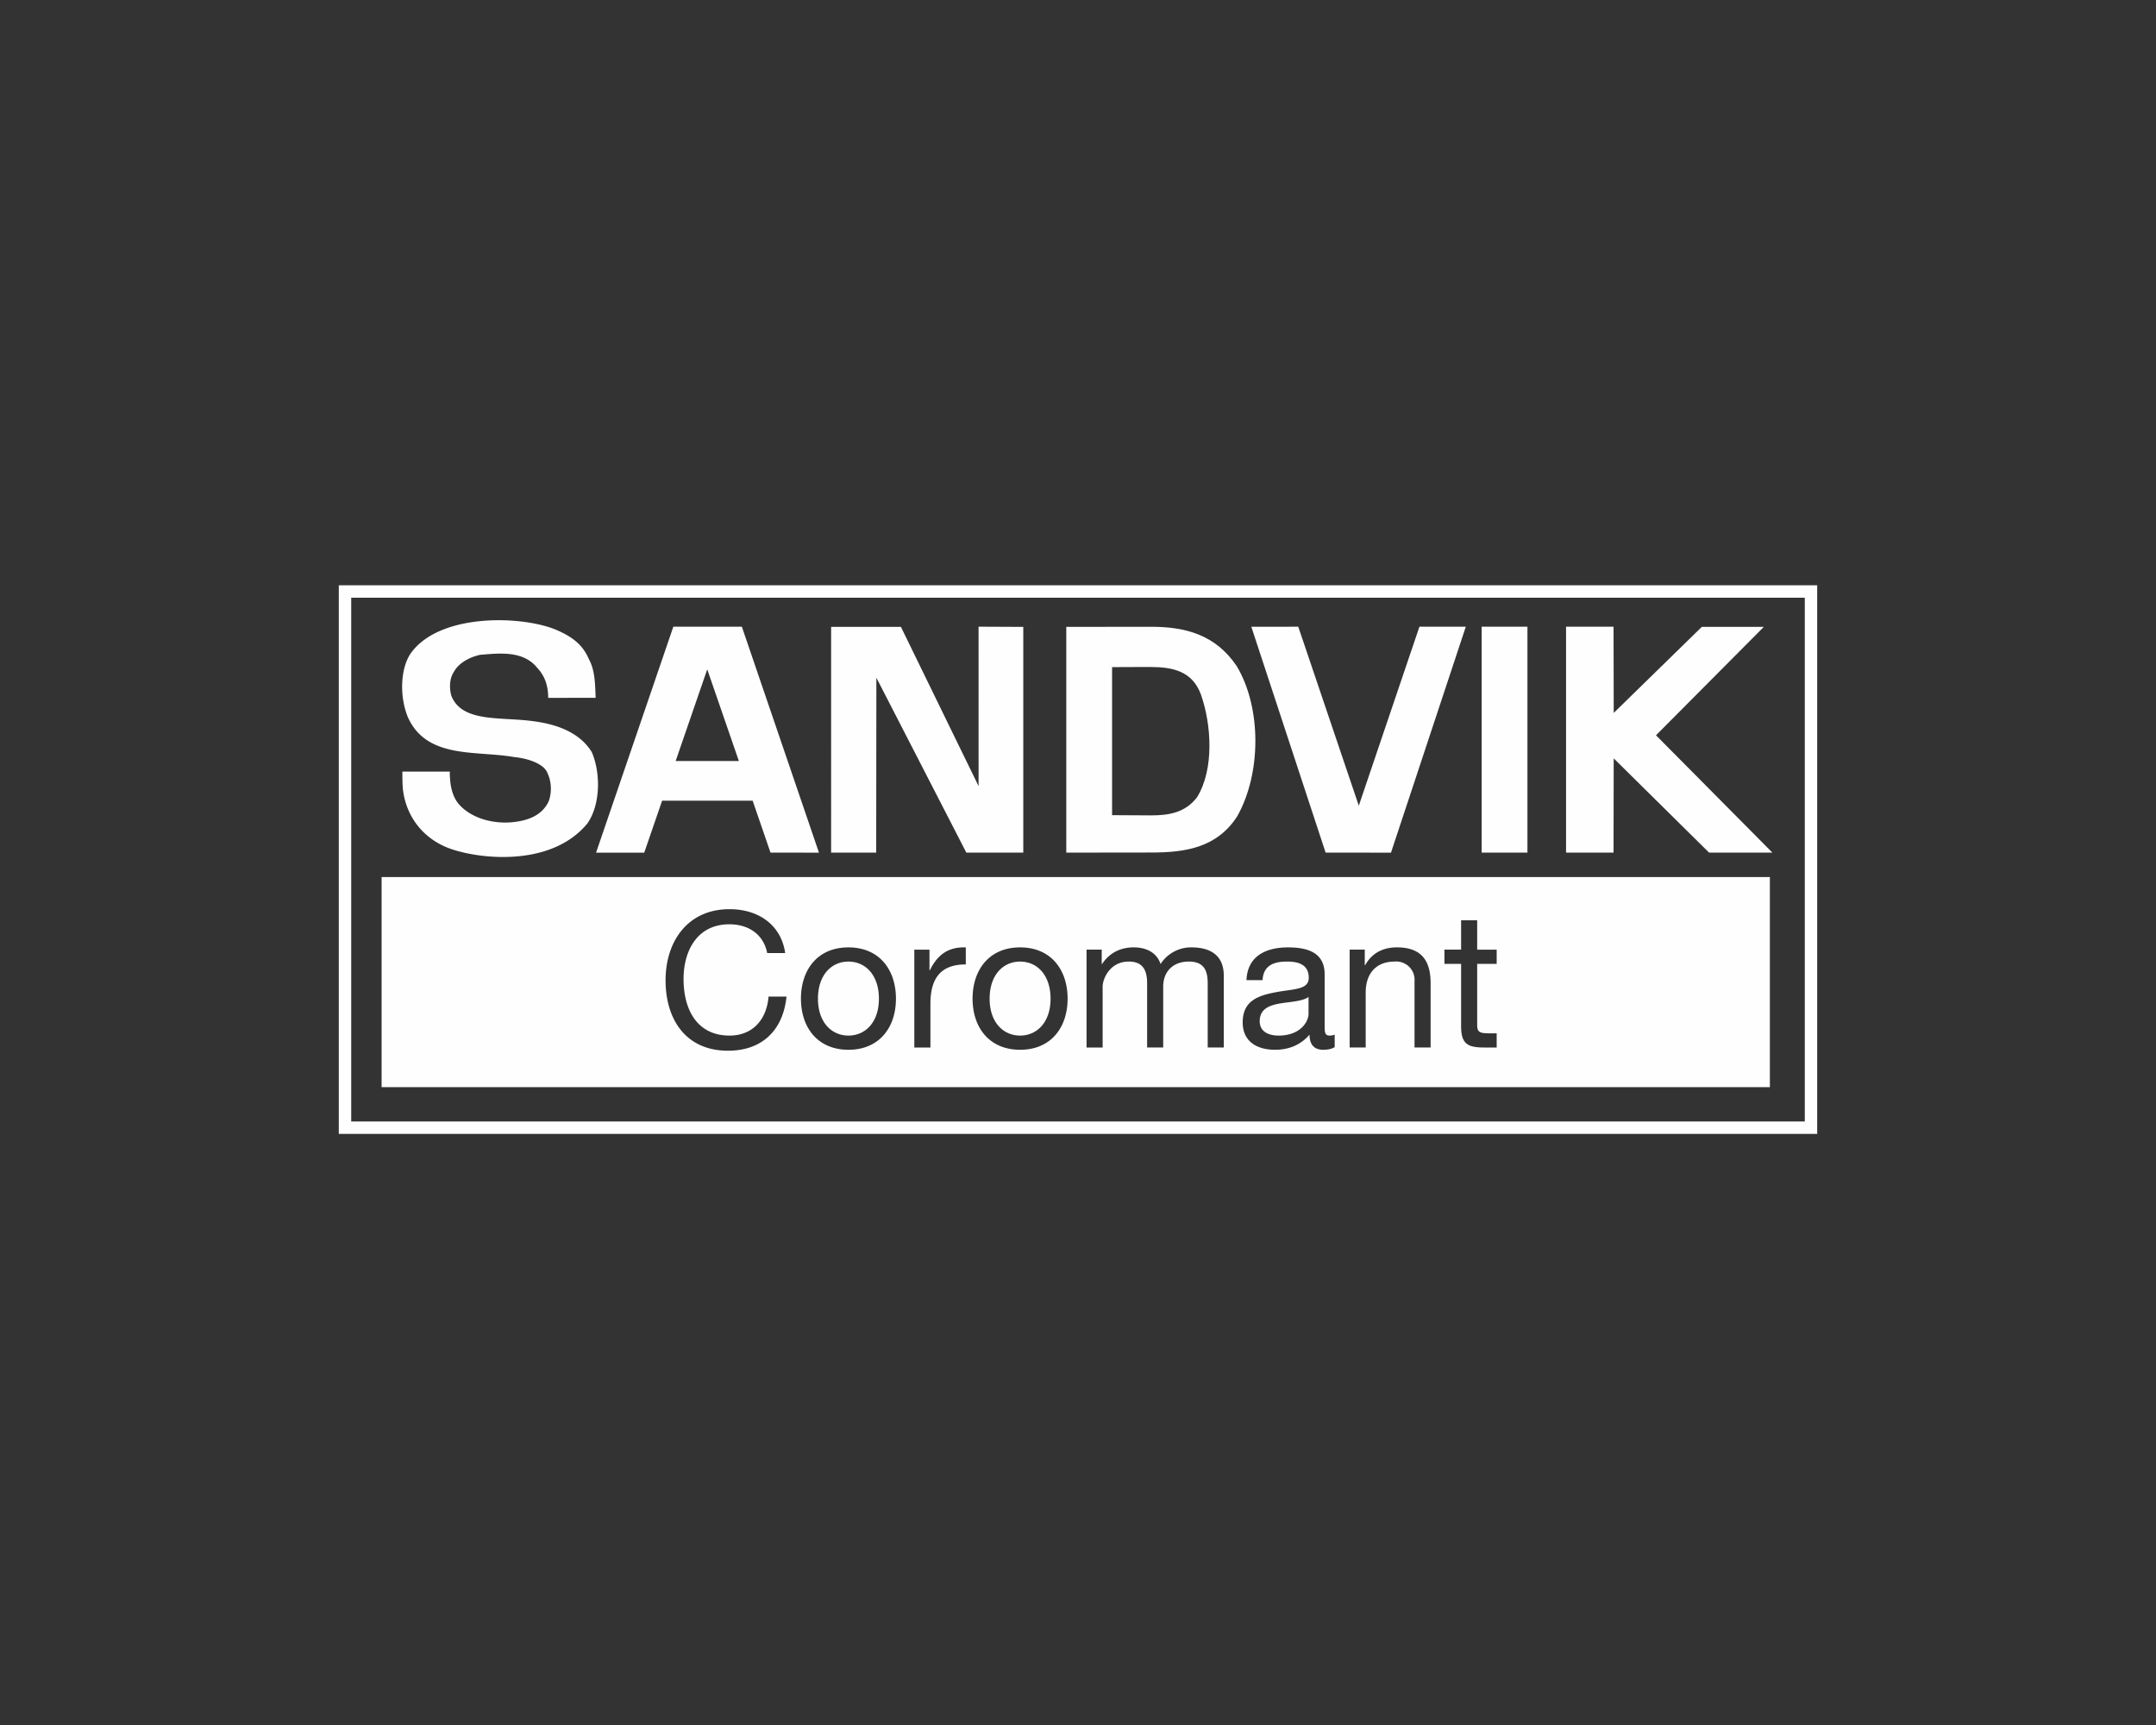 <?xml version="1.0" encoding="utf-8"?><svg xmlns="http://www.w3.org/2000/svg" xmlns:xlink="http://www.w3.org/1999/xlink" width="100" height="80" xmlns:v="https://vecta.io/nano"><rect width="100%" height="100%" fill="#333333" stroke="none"/><defs><path id="A" d="M0 25.444h68.571V0H0z"/></defs><g transform="translate(15.714 27.143)" fill-rule="evenodd"><path d="M0 25.444h68.571V.001H0v25.443zm.576-.576h67.42V.576H.576v24.292zm52.225-9.33h-.746v1.36h-.773v.659h.773v2.888c0 .834.307.992 1.08.992h.57v-.658h-.342c-.465 0-.562-.062-.562-.404v-2.817h.904v-.659h-.904v-1.36zm-5.916 5.898h.745v-2.563c0-.816.44-1.422 1.344-1.422a.85.85 0 0 1 .921.913v3.072h.746v-2.984c0-.975-.369-1.659-1.562-1.659-.649 0-1.159.263-1.474.825h-.018v-.72h-.701v4.538zm-1.905-1.579c0 .412-.405 1.027-1.388 1.027-.457 0-.878-.175-.878-.667 0-.553.421-.729.913-.817.499-.088 1.062-.097 1.352-.307v.764zm1.211.983a.65.65 0 0 1-.228.044c-.237 0-.237-.158-.237-.509V18.04c0-1.062-.886-1.246-1.703-1.246-1.01 0-1.878.395-1.922 1.518h.746c.035-.667.5-.861 1.133-.861.473 0 1.009.106 1.009.755 0 .561-.702.509-1.528.667-.773.149-1.536.369-1.536 1.396 0 .904.677 1.273 1.502 1.273.632 0 1.185-.219 1.598-.702 0 .492.245.702.631.702.237 0 .405-.043.536-.123v-.579zm-11.509.597h.747V18.61c0-.342.325-1.159 1.212-1.159.667 0 .851.422.851 1.009v2.976h.746V18.61c0-.702.466-1.159 1.186-1.159.728 0 .878.449.878 1.009v2.976h.746V18.11c0-.94-.606-1.317-1.509-1.317a1.68 1.68 0 0 0-1.423.772c-.184-.553-.693-.772-1.246-.772-.623 0-1.133.263-1.467.772h-.017v-.667h-.703v4.538zm-4.495-2.264c0-1.106.632-1.721 1.414-1.721s1.412.616 1.412 1.721c0 1.097-.632 1.711-1.412 1.711s-1.414-.614-1.414-1.711h0zm-.791 0c0 1.325.765 2.369 2.205 2.369s2.203-1.045 2.203-2.369c0-1.335-.765-2.379-2.203-2.379s-2.205 1.044-2.205 2.379h0zm-2.702 2.264h.747v-2.019c0-1.149.439-1.834 1.641-1.834v-.79c-.808-.026-1.308.333-1.668 1.062h-.017v-.957h-.703v4.538zm-4.469-2.264c0-1.106.632-1.721 1.414-1.721s1.413.616 1.413 1.721c0 1.097-.632 1.711-1.413 1.711s-1.414-.614-1.414-1.711h0zm-.789 0c0 1.325.764 2.369 2.203 2.369s2.203-1.045 2.203-2.369c0-1.335-.764-2.379-2.203-2.379s-2.203 1.044-2.203 2.379h0zm-.731-2.116c-.193-1.334-1.273-2.036-2.581-2.036-1.931 0-2.967 1.483-2.967 3.3 0 1.825.948 3.265 2.896 3.265 1.58 0 2.554-.947 2.713-2.51h-.834c-.079 1.035-.711 1.808-1.808 1.808-1.501 0-2.133-1.194-2.133-2.624 0-1.308.632-2.537 2.124-2.537.869 0 1.58.447 1.756 1.334h.834zm-18.72 6.218h64.392v-9.742H1.985v9.742zm9.618-19.842c.285.518.285 1.166.311 1.788H9.712c0-.518-.13-.985-.492-1.373-.65-.825-1.736-.7-2.669-.622-.466.104-.987.363-1.22.803-.207.311-.207.777-.104 1.114.5 1.208 2.203.963 3.689 1.147.715.089 2.122.319 2.817 1.444.415.959.415 2.436-.207 3.317-1.768 2.138-5.351 1.604-6.556 1.088S3.104 10.584 2.975 9.47c-.026-.259-.026-.544-.026-.829h2.199c0 .544.081 1.088.392 1.477.518.622 1.451.933 2.384.881.726-.052 1.477-.259 1.814-.985a1.76 1.76 0 0 0-.085-1.363c-.211-.411-.952-.632-1.522-.684-1.762-.311-4.042.104-4.923-1.84-.415-1-.343-2.331.155-3.006 1.368-1.853 5.206-1.719 6.763-1.036.826.362 1.218.751 1.477 1.347m32.899-1.51l2.808 8.3 2.812-8.3h2.151L48.803 12.4l-3.032-.001-3.446-10.476z" fill="#fefefe"/><mask id="B" fill="#fff"><use xlink:href="#A"/></mask><path mask="url(#B)" d="M53.008 12.398h2.124V1.921h-2.124zm6.118-10.476l.008 3.998 4.085-3.99h2.876l-5 5.027 5.398 5.441-2.937-.001-4.423-4.37-.007 4.371h-2.203V1.922zm-33.053.008l3.602 7.385-.001-7.394 2.074.009v10.468h-2.642l-4.172-8.11-.008 8.11h-2.091V1.93h3.239zm9.794 1.865v6.867l1.818.01c.812 0 1.573-.123 2.121-.839.803-1.296.674-3.369.181-4.768-.402-1.095-1.325-1.27-2.32-1.275.018-.002-1.8.006-1.8.006m1.817-1.871c1.548 0 2.964.347 3.961 1.819 1.166 1.943 1.14 5.001.026 6.97-.924 1.436-2.367 1.683-3.986 1.68 0 .003-3.943.005-3.943.005V1.93l3.942-.005M18.556 8.149l-1.467-4.25-1.464 4.25h2.93zm3.716 4.251l-2.248-.001-.829-2.41h-4.198l-.83 2.412-2.234-.001 3.584-10.479h3.178L22.271 12.4z" fill="#fefefe"/></g></svg>